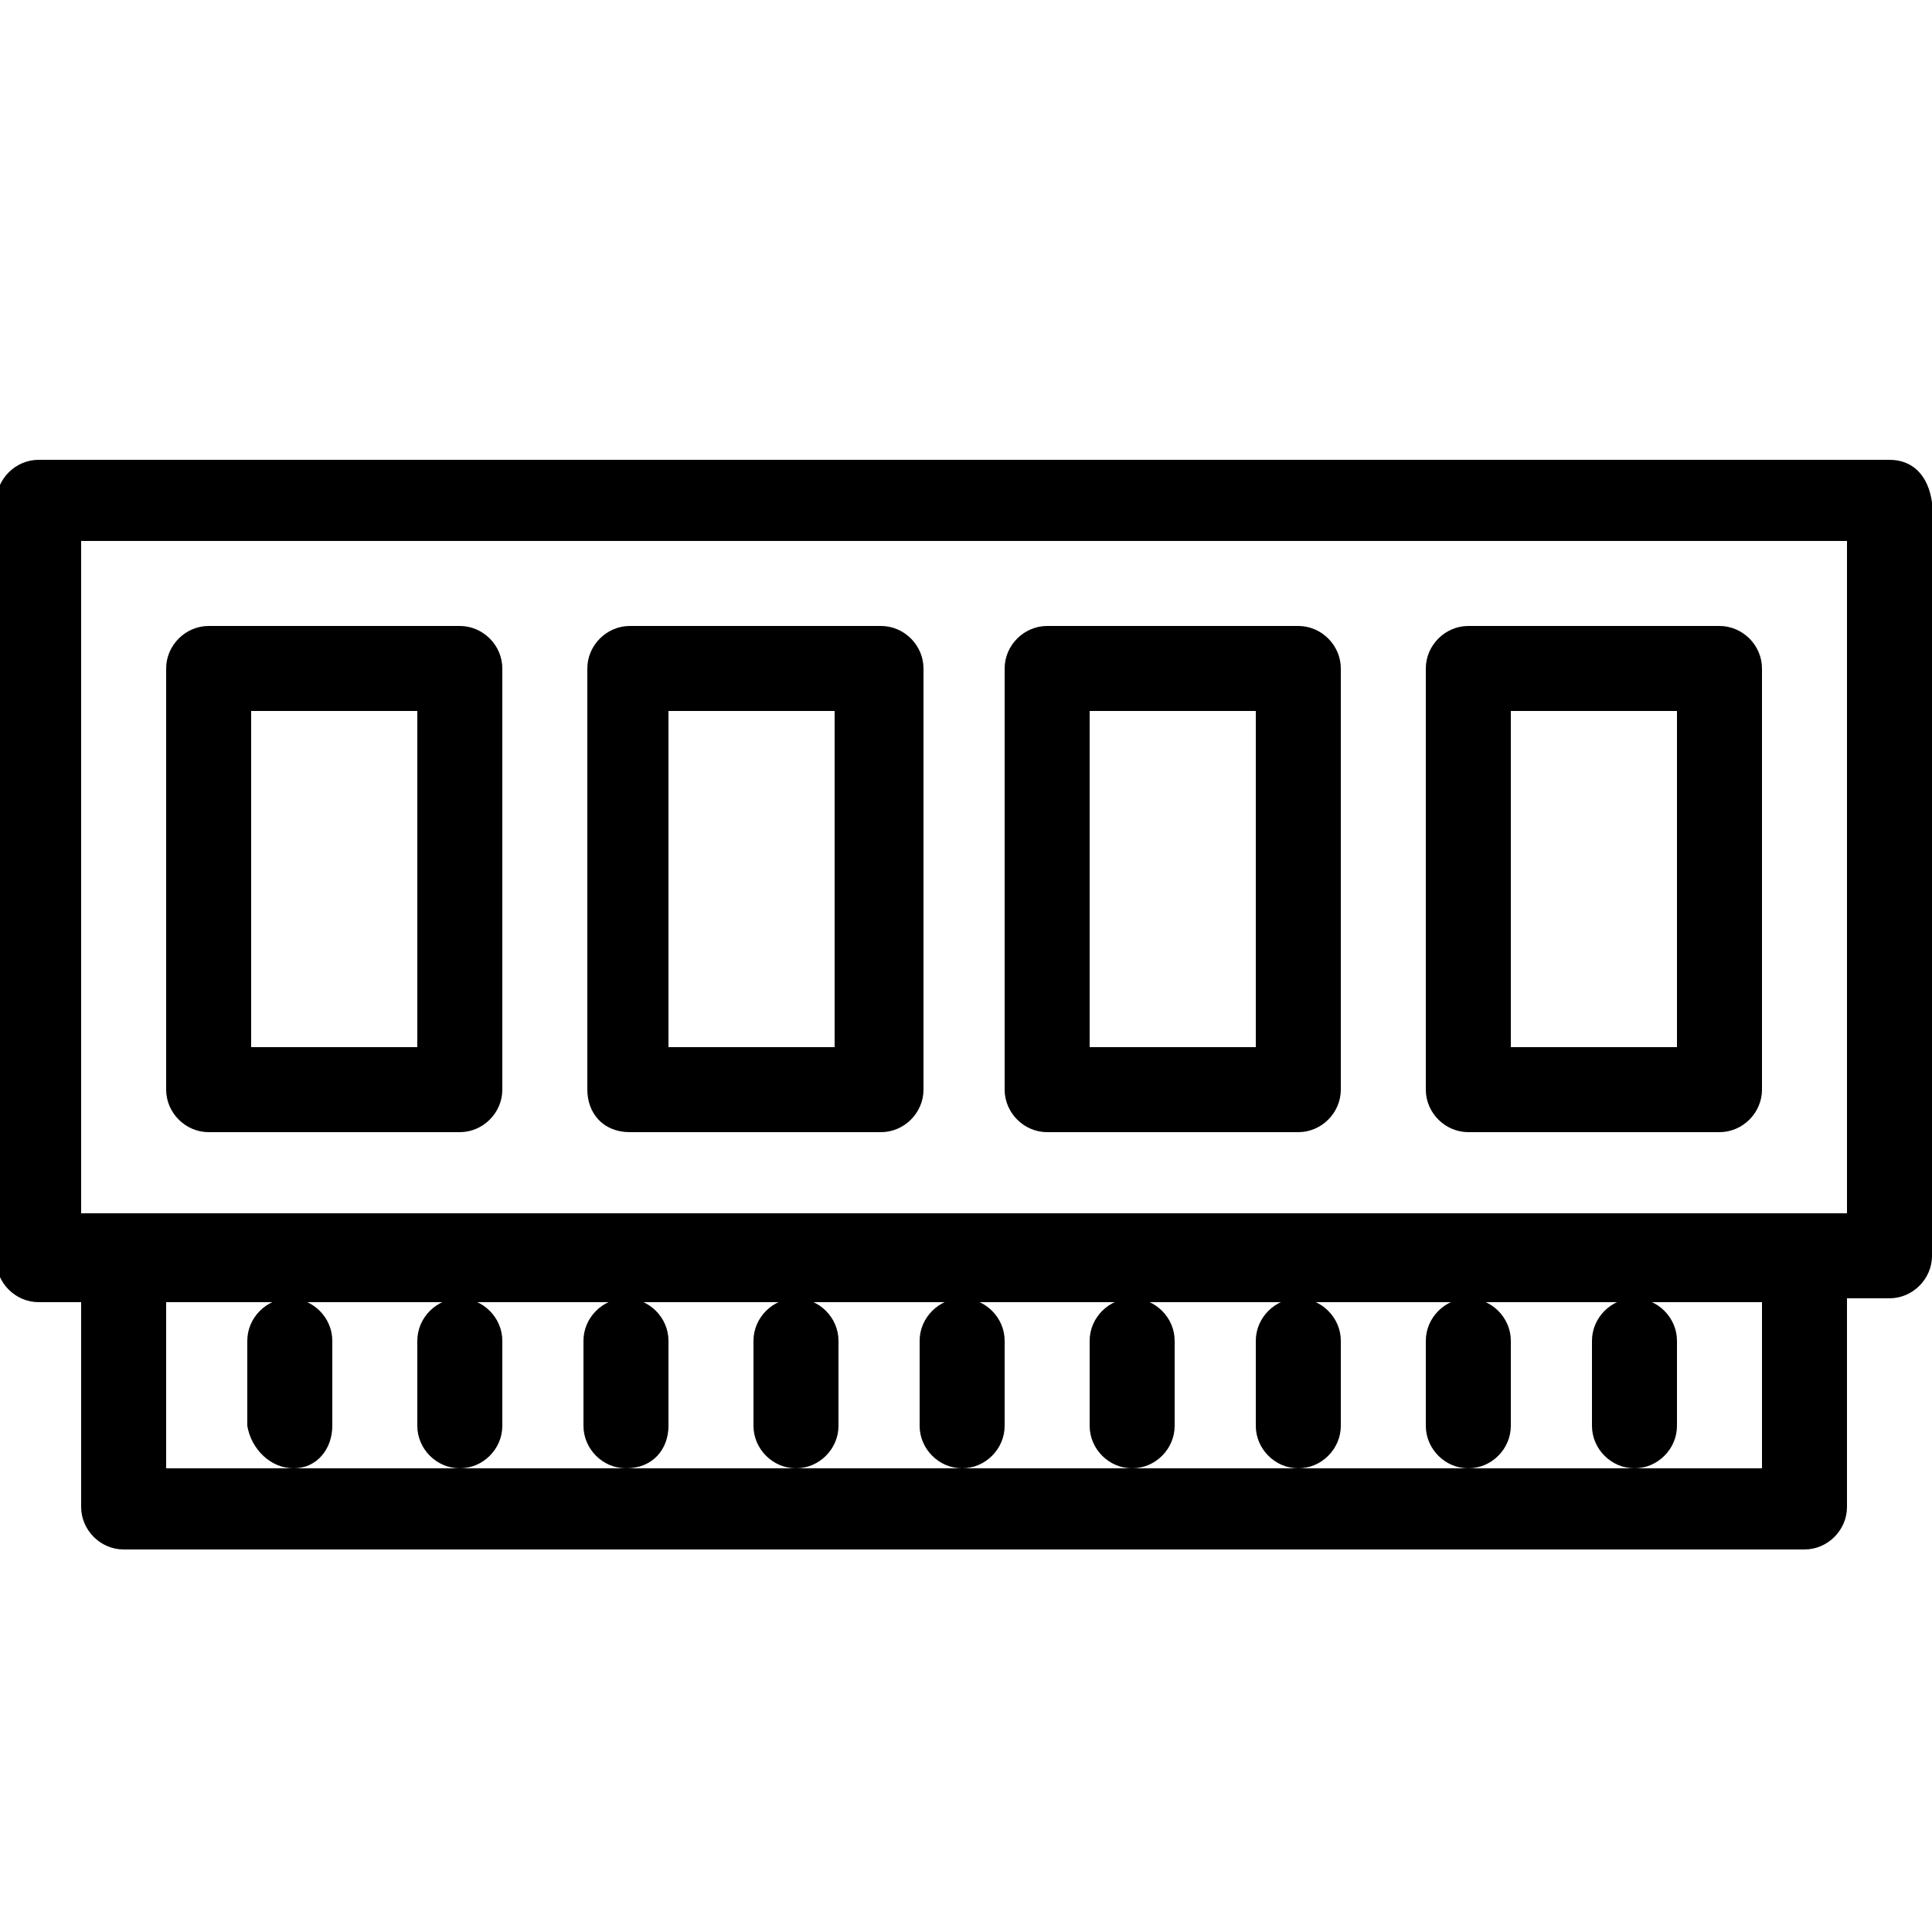 <?xml version="1.0" encoding="utf-8"?>
<!-- Generator: Adobe Illustrator 23.1.1, SVG Export Plug-In . SVG Version: 6.00 Build 0)  -->
<svg version="1.1" id="Layer_1" xmlns="http://www.w3.org/2000/svg" xmlns:xlink="http://www.w3.org/1999/xlink" x="0px" y="0px"
	 viewBox="0 0 50 50" style="enable-background:new 0 0 50 50;" xml:space="preserve">
<g>
	<g>
		<g>
			<path d="M48.9,11.9H1c-0.6,0-1.1,0.5-1.1,1.1v19.6c0,0.6,0.5,1.1,1.1,1.1h1.1V39c0,0.6,0.5,1.1,1.1,1.1h43.5
				c0.6,0,1.1-0.5,1.1-1.1v-5.4h1.1c0.6,0,1.1-0.5,1.1-1.1V13C49.9,12.3,49.5,11.9,48.9,11.9z M45.6,38h-3.3H38h-4.3h-4.3h-4.3h-4.3
				h-4.3h-4.3H7.6H4.3v-4.3h3.3h4.3h4.3h4.3h4.3h4.3h4.3H38h4.3h3.3L45.6,38L45.6,38z M47.8,31.4h-1.1H3.2H2.1V14h45.7V31.4z"/>
			<path d="M5.4,29.3h6.5c0.6,0,1.1-0.5,1.1-1.1V17.3c0-0.6-0.5-1.1-1.1-1.1H5.4c-0.6,0-1.1,0.5-1.1,1.1v10.9
				C4.3,28.8,4.8,29.3,5.4,29.3z M6.5,18.4h4.3v8.7H6.5V18.4z"/>
			<path d="M16.3,29.3h6.5c0.6,0,1.1-0.5,1.1-1.1V17.3c0-0.6-0.5-1.1-1.1-1.1h-6.5c-0.6,0-1.1,0.5-1.1,1.1v10.9
				C15.2,28.8,15.6,29.3,16.3,29.3z M17.3,18.4h4.3v8.7h-4.3L17.3,18.4L17.3,18.4z"/>
			<path d="M27.1,29.3h6.5c0.6,0,1.1-0.5,1.1-1.1V17.3c0-0.6-0.5-1.1-1.1-1.1h-6.5c-0.6,0-1.1,0.5-1.1,1.1v10.9
				C26,28.8,26.5,29.3,27.1,29.3z M28.2,18.4h4.3v8.7h-4.3V18.4z"/>
			<path d="M38,29.3h6.5c0.6,0,1.1-0.5,1.1-1.1V17.3c0-0.6-0.5-1.1-1.1-1.1H38c-0.6,0-1.1,0.5-1.1,1.1v10.9
				C36.9,28.8,37.4,29.3,38,29.3z M39.1,18.4h4.3v8.7h-4.3L39.1,18.4L39.1,18.4z"/>
			<path d="M8.6,36.9v-2.2c0-0.6-0.5-1.1-1.1-1.1s-1.1,0.5-1.1,1.1v2.2C6.5,37.5,7,38,7.6,38S8.6,37.5,8.6,36.9z"/>
			<path d="M13,36.9v-2.2c0-0.6-0.5-1.1-1.1-1.1c-0.6,0-1.1,0.5-1.1,1.1v2.2c0,0.6,0.5,1.1,1.1,1.1C12.5,38,13,37.5,13,36.9z"/>
			<path d="M17.3,36.9v-2.2c0-0.6-0.5-1.1-1.1-1.1s-1.1,0.5-1.1,1.1v2.2c0,0.6,0.5,1.1,1.1,1.1C16.9,38,17.3,37.5,17.3,36.9z"/>
			<path d="M21.7,36.9v-2.2c0-0.6-0.5-1.1-1.1-1.1s-1.1,0.5-1.1,1.1v2.2c0,0.6,0.5,1.1,1.1,1.1C21.2,38,21.7,37.5,21.7,36.9z"/>
			<path d="M26,36.9v-2.2c0-0.6-0.5-1.1-1.1-1.1c-0.6,0-1.1,0.5-1.1,1.1v2.2c0,0.6,0.5,1.1,1.1,1.1C25.5,38,26,37.5,26,36.9z"/>
			<path d="M30.4,36.9v-2.2c0-0.6-0.5-1.1-1.1-1.1c-0.6,0-1.1,0.5-1.1,1.1v2.2c0,0.6,0.5,1.1,1.1,1.1C29.9,38,30.4,37.5,30.4,36.9z"
				/>
			<path d="M34.7,36.9v-2.2c0-0.6-0.5-1.1-1.1-1.1c-0.6,0-1.1,0.5-1.1,1.1v2.2c0,0.6,0.5,1.1,1.1,1.1C34.2,38,34.7,37.5,34.7,36.9z"
				/>
			<path d="M39.1,36.9v-2.2c0-0.6-0.5-1.1-1.1-1.1c-0.6,0-1.1,0.5-1.1,1.1v2.2c0,0.6,0.5,1.1,1.1,1.1C38.6,38,39.1,37.5,39.1,36.9z"
				/>
			<path d="M43.4,36.9v-2.2c0-0.6-0.5-1.1-1.1-1.1c-0.6,0-1.1,0.5-1.1,1.1v2.2c0,0.6,0.5,1.1,1.1,1.1C42.9,38,43.4,37.5,43.4,36.9z"
				/>
		</g>
	</g>
</g>
</svg>
